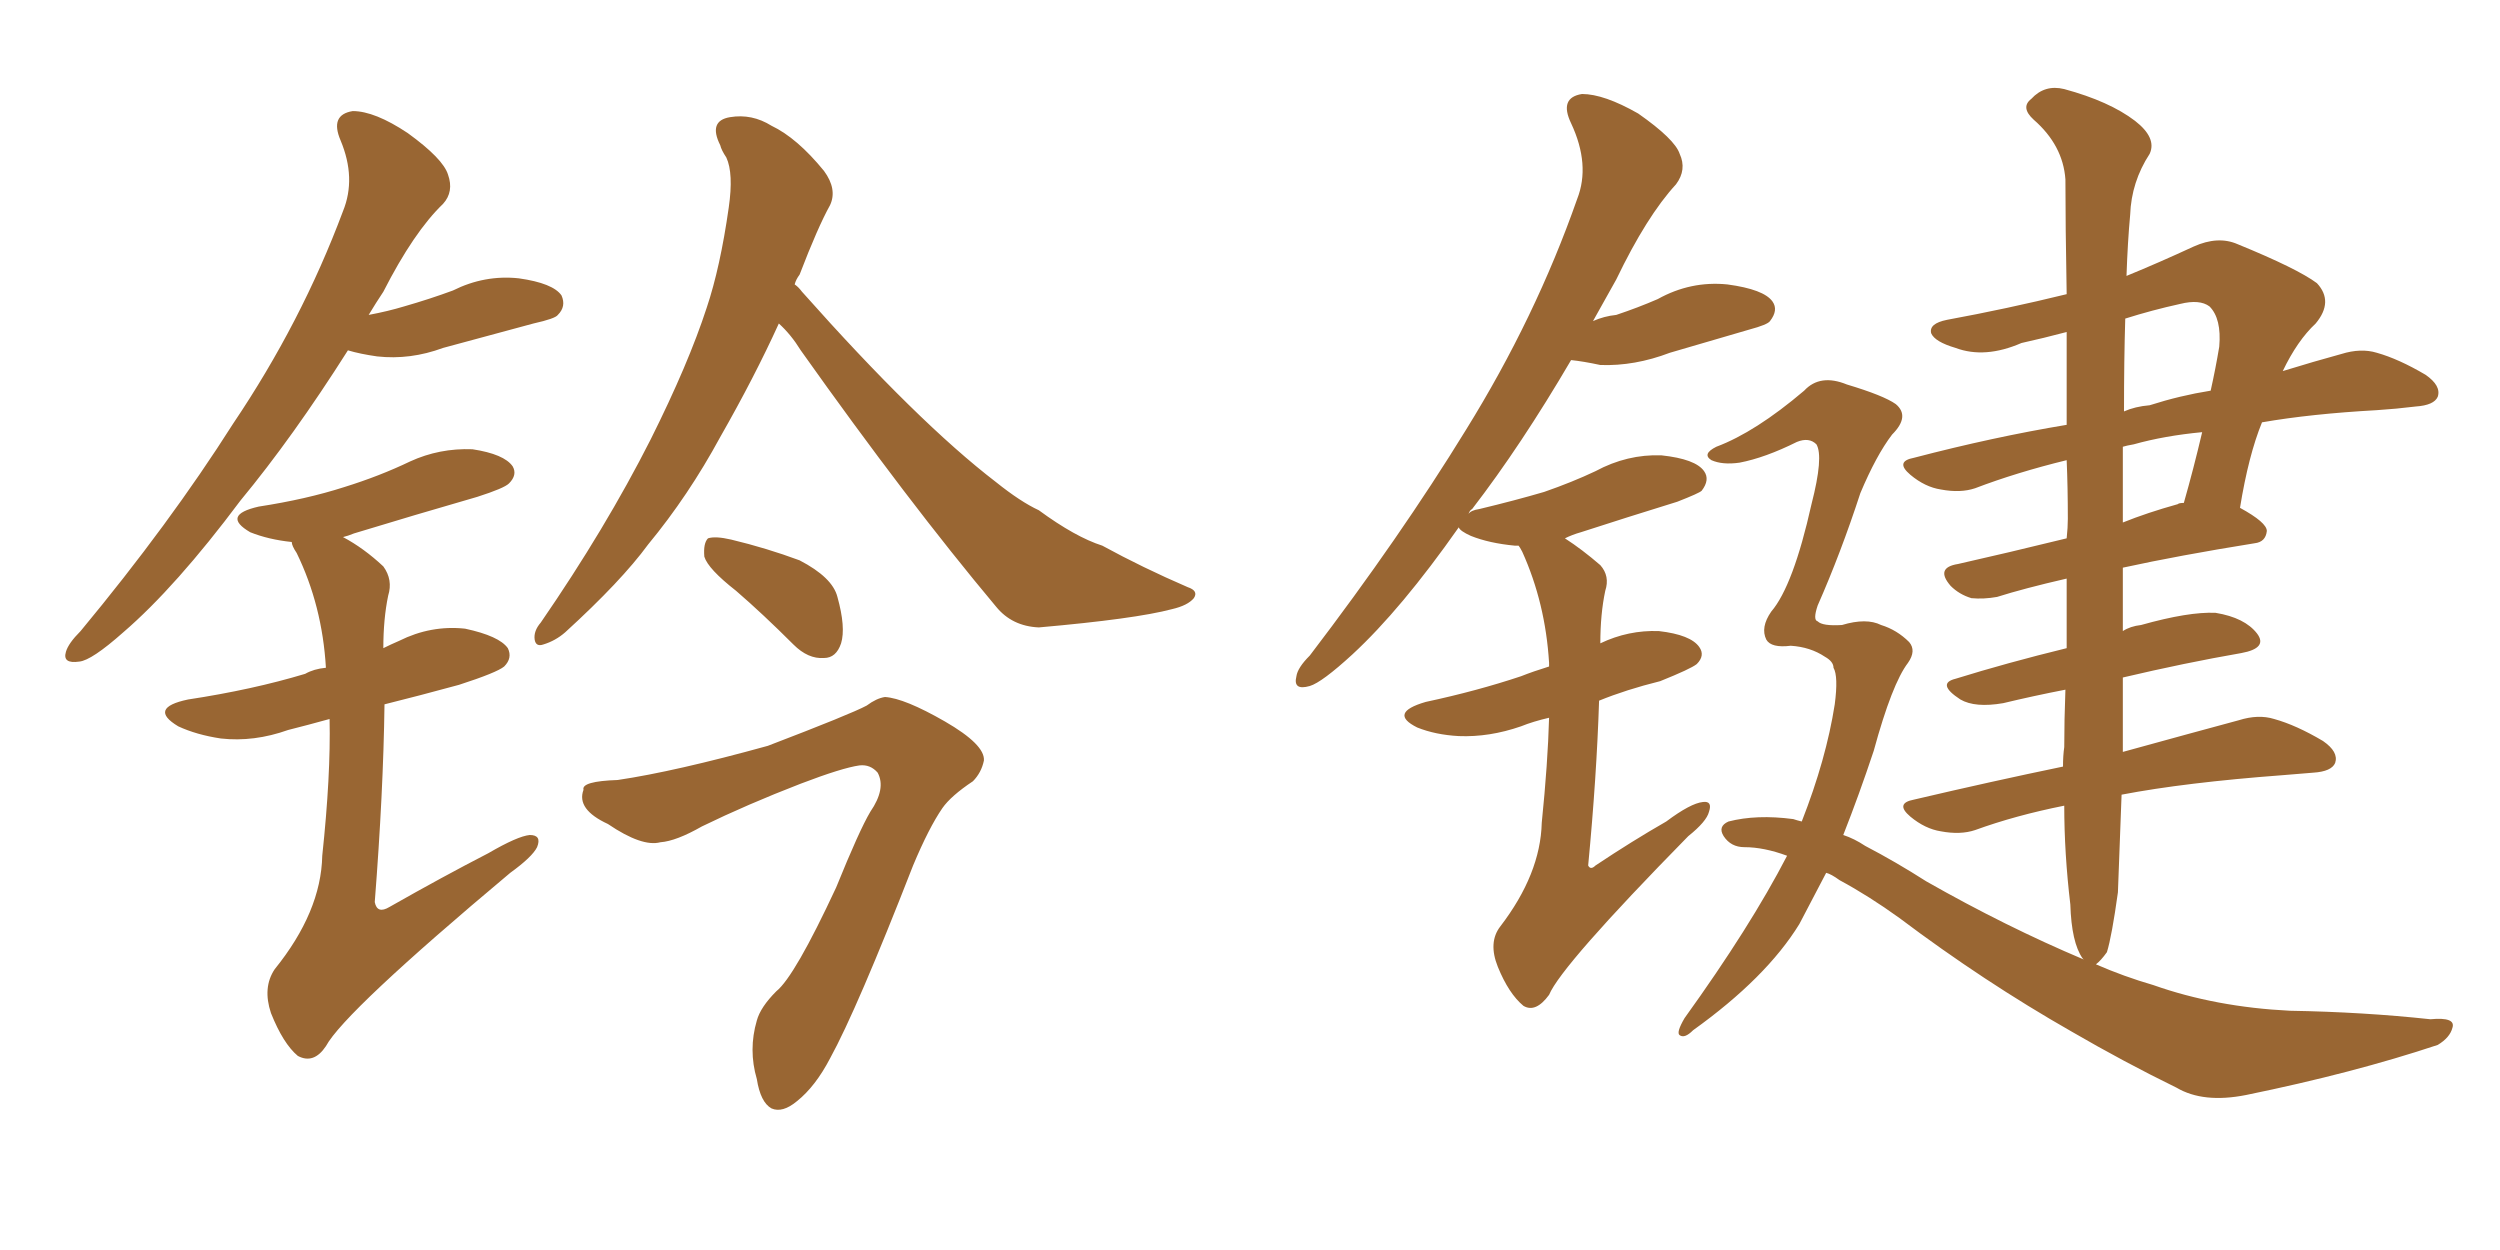 <svg xmlns="http://www.w3.org/2000/svg" xmlns:xlink="http://www.w3.org/1999/xlink" width="300" height="150"><path fill="#996633" padding="10" d="M93.46 38.82L93.46 38.82Q90.53 45.26 86.43 52.44L86.43 52.44Q82.62 59.47 77.78 65.33L77.78 65.33Q74.56 69.73 67.82 75.88L67.82 75.88Q66.65 76.90 65.19 77.34L65.19 77.34Q64.31 77.64 64.16 76.76L64.16 76.76Q64.01 75.73 64.89 74.71L64.89 74.71Q72.66 63.43 78.08 52.73L78.08 52.73Q82.62 43.65 84.81 36.91L84.81 36.91Q86.43 32.08 87.45 24.90L87.45 24.90Q88.04 20.80 87.16 18.90L87.16 18.90Q86.57 18.02 86.43 17.43L86.43 17.43Q84.96 14.50 87.60 14.06L87.60 14.06Q90.23 13.62 92.58 15.09L92.58 15.09Q95.65 16.55 98.88 20.51L98.88 20.51Q100.49 22.71 99.61 24.61L99.61 24.61Q98.14 27.25 95.95 32.96L95.95 32.96Q95.51 33.54 95.36 34.13L95.36 34.13Q95.80 34.42 96.24 35.01L96.24 35.01Q110.16 50.68 119.53 57.86L119.53 57.86Q122.46 60.21 124.66 61.23L124.66 61.23Q129.05 64.45 132.28 65.48L132.28 65.48Q137.11 68.12 142.53 70.46L142.53 70.46Q143.85 70.90 143.26 71.78L143.26 71.78Q142.53 72.66 140.63 73.10L140.63 73.10Q136.23 74.27 124.66 75.29L124.66 75.29Q121.44 75.15 119.53 72.80L119.53 72.80Q108.98 60.21 96.09 42.04L96.09 42.04Q94.92 40.14 93.46 38.82ZM88.33 70.90L88.33 70.90Q84.96 68.26 84.52 66.80L84.52 66.80Q84.38 65.19 84.96 64.60L84.96 64.60Q85.84 64.31 87.74 64.75L87.74 64.75Q91.99 65.77 95.95 67.24L95.95 67.24Q99.90 69.29 100.49 71.63L100.49 71.63Q101.51 75.29 100.93 77.20L100.93 77.20Q100.34 78.96 98.88 78.96L98.88 78.96Q96.97 79.10 95.21 77.34L95.21 77.34Q91.55 73.68 88.33 70.90ZM74.12 93.60L74.12 93.60Q81.01 92.58 92.14 89.50L92.14 89.50Q102.10 85.69 104.00 84.67L104.00 84.67Q105.18 83.79 106.20 83.64L106.20 83.64Q108.54 83.79 113.38 86.57L113.38 86.57Q118.21 89.36 118.07 91.26L118.07 91.26Q117.77 92.72 116.75 93.75L116.75 93.75Q114.11 95.51 113.09 96.97L113.09 96.97Q111.47 99.32 109.57 103.86L109.57 103.86Q102.83 121.14 99.61 127.00L99.61 127.00Q97.85 130.37 95.65 132.13L95.65 132.13Q93.90 133.59 92.58 133.01L92.58 133.01Q91.26 132.28 90.82 129.49L90.82 129.49Q89.79 125.98 90.82 122.46L90.82 122.46Q91.26 120.85 93.16 118.95L93.16 118.95Q95.36 117.19 100.34 106.49L100.34 106.49Q103.13 99.61 104.44 97.41L104.44 97.41Q106.35 94.63 105.32 92.72L105.32 92.72Q104.44 91.70 103.13 91.85L103.13 91.85Q101.07 92.14 96.09 94.04L96.09 94.04Q89.65 96.53 84.23 99.17L84.23 99.17Q81.15 100.93 79.25 101.07L79.25 101.07Q77.05 101.66 72.95 98.88L72.95 98.88Q69.14 97.12 70.02 94.78L70.02 94.78Q69.73 93.75 74.12 93.60ZM41.75 42.04L41.75 42.04Q35.16 52.44 28.86 60.06L28.86 60.06Q21.09 70.46 14.79 75.88L14.79 75.88Q10.99 79.25 9.52 79.39L9.52 79.39Q7.47 79.69 7.91 78.22L7.91 78.22Q8.20 77.20 9.67 75.73L9.67 75.73Q20.36 62.84 27.98 50.83L27.98 50.83Q36.18 38.67 41.16 25.34L41.16 25.34Q42.77 21.39 40.87 16.85L40.87 16.85Q39.55 13.77 42.33 13.33L42.33 13.33Q44.97 13.33 48.93 15.97L48.93 15.97Q53.17 19.04 53.76 20.95L53.76 20.95Q54.49 23.00 53.17 24.46L53.17 24.46Q49.66 27.83 46.00 35.01L46.00 35.01Q45.12 36.33 44.24 37.79L44.24 37.79Q46.58 37.35 48.49 36.77L48.49 36.77Q51.56 35.89 54.35 34.86L54.35 34.86Q58.15 32.96 62.26 33.40L62.26 33.40Q66.36 33.98 67.38 35.45L67.38 35.45Q67.97 36.77 66.94 37.79L66.94 37.79Q66.65 38.23 64.01 38.82L64.01 38.82Q58.59 40.28 53.17 41.75L53.17 41.75Q49.22 43.21 45.26 42.77L45.26 42.77Q43.21 42.48 41.75 42.04ZM39.55 86.28L39.55 86.28L39.55 86.28Q36.91 87.01 34.57 87.60L34.57 87.60Q30.47 89.06 26.51 88.62L26.51 88.62Q23.58 88.18 21.39 87.16L21.39 87.16Q17.72 84.96 22.56 83.94L22.56 83.94Q30.32 82.76 36.62 80.86L36.62 80.86Q37.65 80.27 39.11 80.13L39.11 80.13Q38.67 72.66 35.60 66.36L35.60 66.36Q35.01 65.48 35.01 65.04L35.01 65.04Q32.23 64.75 30.03 63.87L30.03 63.87Q26.51 61.82 31.05 60.79L31.05 60.79Q36.77 59.91 41.31 58.45L41.31 58.45Q45.56 57.13 49.22 55.37L49.22 55.37Q52.73 53.76 56.69 53.91L56.69 53.91Q60.50 54.49 61.52 55.96L61.52 55.96Q62.11 56.98 61.08 58.01L61.08 58.01Q60.50 58.59 57.28 59.62L57.28 59.62Q49.66 61.82 42.48 64.01L42.48 64.01Q41.75 64.31 41.16 64.45L41.16 64.45Q43.65 65.77 46.00 67.97L46.00 67.97Q47.17 69.58 46.58 71.48L46.58 71.48Q46.00 74.27 46.00 77.78L46.00 77.78Q46.88 77.34 47.90 76.90L47.90 76.90Q51.71 75 55.81 75.44L55.81 75.44Q59.91 76.32 60.94 77.78L60.94 77.78Q61.52 78.96 60.50 79.98L60.50 79.98Q59.62 80.71 55.08 82.18L55.08 82.18Q50.24 83.50 46.14 84.52L46.14 84.52Q46.00 95.07 44.97 108.25L44.97 108.25Q45.26 109.72 46.73 108.84L46.73 108.84Q53.17 105.18 58.59 102.39L58.59 102.39Q62.11 100.34 63.57 100.20L63.57 100.20Q65.04 100.20 64.45 101.66L64.45 101.66Q63.87 102.83 61.23 104.74L61.23 104.74Q41.31 121.44 39.11 125.54L39.11 125.54Q37.65 127.73 35.74 126.71L35.74 126.71Q33.98 125.24 32.52 121.58L32.52 121.58Q31.49 118.51 32.96 116.31L32.96 116.31Q38.53 109.42 38.67 102.69L38.67 102.69Q39.70 93.02 39.55 86.28ZM185.89 86.13L185.89 86.13Q183.98 86.57 182.52 87.16L182.52 87.16Q178.71 88.48 175.05 88.33L175.05 88.33Q172.27 88.18 170.07 87.30L170.07 87.30Q166.55 85.55 171.09 84.23L171.09 84.23Q177.25 82.91 182.52 81.15L182.52 81.15Q183.98 80.57 185.89 79.98L185.89 79.98Q185.89 79.69 185.89 79.54L185.89 79.54Q185.45 72.36 182.67 66.21L182.67 66.21Q182.37 65.63 182.23 65.48L182.23 65.48Q181.93 65.48 181.79 65.48L181.79 65.48Q178.71 65.19 176.51 64.31L176.51 64.31Q175.20 63.72 175.05 63.28L175.05 63.28Q168.16 73.10 162.30 78.52L162.30 78.52Q158.64 81.88 157.18 82.32L157.18 82.32Q155.13 82.91 155.57 81.15L155.57 81.15Q155.71 80.13 157.18 78.66L157.18 78.66Q168.02 64.45 175.93 51.56L175.93 51.56Q184.28 38.09 189.26 23.88L189.26 23.88Q190.87 19.78 188.53 14.79L188.53 14.79Q187.06 11.72 189.84 11.28L189.84 11.28Q192.48 11.28 196.58 13.62L196.58 13.62Q200.98 16.70 201.56 18.46L201.56 18.46Q202.44 20.36 201.12 22.12L201.12 22.12Q197.61 25.93 193.95 33.54L193.95 33.54Q192.48 36.18 191.16 38.53L191.16 38.53Q192.48 37.94 193.95 37.79L193.95 37.79Q196.58 36.91 198.93 35.89L198.93 35.89Q202.88 33.69 207.28 34.13L207.28 34.13Q211.67 34.72 212.70 36.18L212.70 36.18Q213.43 37.21 212.40 38.53L212.40 38.53Q212.11 38.96 209.91 39.55L209.91 39.55Q204.93 41.02 200.39 42.33L200.39 42.33Q196.14 43.95 192.04 43.80L192.04 43.80Q189.99 43.36 188.53 43.21L188.53 43.21Q182.52 53.47 176.66 61.08L176.66 61.08Q176.37 61.23 176.22 61.67L176.22 61.67Q176.51 61.23 177.54 61.08L177.54 61.08Q181.79 60.06 185.30 59.03L185.30 59.03Q188.67 57.86 191.46 56.54L191.46 56.54Q195.26 54.49 199.37 54.64L199.37 54.64Q203.47 55.08 204.49 56.54L204.49 56.54Q205.22 57.57 204.20 58.89L204.20 58.89Q203.91 59.18 201.27 60.21L201.27 60.21Q195.12 62.11 189.70 63.87L189.70 63.87Q188.67 64.16 187.79 64.60L187.79 64.60Q189.84 65.92 192.04 67.82L192.04 67.82Q193.21 69.14 192.63 70.90L192.63 70.90Q192.04 73.68 192.04 77.20L192.04 77.20Q195.41 75.59 199.07 75.73L199.07 75.73Q202.88 76.17 203.91 77.64L203.91 77.64Q204.64 78.66 203.61 79.69L203.61 79.69Q202.88 80.27 199.22 81.74L199.22 81.74Q195.12 82.76 191.89 84.08L191.89 84.08Q191.60 93.16 190.58 103.86L190.58 103.86Q190.87 104.44 191.46 103.86L191.46 103.86Q195.85 100.93 199.95 98.58L199.95 98.58Q202.88 96.39 204.35 96.24L204.35 96.24Q205.52 96.09 205.08 97.41L205.08 97.41Q204.79 98.58 202.59 100.34L202.59 100.34Q187.35 115.87 185.89 119.38L185.89 119.38Q184.28 121.58 182.81 120.70L182.81 120.70Q181.05 119.24 179.74 116.02L179.74 116.02Q178.56 113.09 180.03 111.18L180.03 111.18Q184.86 104.88 185.01 98.73L185.01 98.73Q185.74 91.55 185.89 86.13ZM220.02 80.13L220.02 80.13Q220.02 79.39 218.99 78.81L218.99 78.81Q217.24 77.64 214.89 77.49L214.89 77.49Q212.55 77.78 211.96 76.76L211.96 76.76Q211.23 75.29 212.55 73.39L212.55 73.39Q215.19 70.31 217.38 60.50L217.38 60.50Q218.85 54.79 217.97 53.32L217.97 53.32Q217.09 52.44 215.63 53.03L215.63 53.03Q211.82 54.93 208.74 55.52L208.74 55.52Q206.69 55.81 205.37 55.22L205.37 55.22Q204.20 54.49 205.96 53.61L205.96 53.61Q210.64 51.86 216.50 46.88L216.50 46.88Q218.41 44.82 221.63 46.14L221.63 46.14Q226.03 47.46 227.49 48.49L227.49 48.49Q229.25 49.95 227.05 52.15L227.05 52.15Q225.15 54.64 223.24 59.18L223.24 59.18Q220.90 66.36 218.12 72.66L218.12 72.66Q217.53 74.41 218.12 74.56L218.12 74.56Q218.70 75.15 221.04 75L221.04 75Q223.97 74.12 225.73 75L225.73 75Q227.64 75.59 229.10 77.05L229.10 77.05Q229.98 78.08 228.96 79.54L228.96 79.54Q227.05 82.03 224.85 90.09L224.85 90.09Q223.10 95.36 221.19 100.20L221.19 100.20Q222.51 100.63 223.83 101.51L223.83 101.51Q227.49 103.42 231.15 105.76L231.15 105.76Q240.67 111.18 250.05 115.14L250.05 115.14Q249.90 114.99 249.90 114.99L249.90 114.99Q248.58 113.09 248.44 108.54L248.44 108.54Q247.71 102.39 247.71 96.68L247.71 96.68Q241.85 97.85 237.01 99.61L237.01 99.61Q235.25 100.20 232.91 99.76L232.91 99.76Q231.01 99.46 229.25 98.00L229.25 98.00Q227.34 96.39 229.69 95.95L229.69 95.95Q239.06 93.75 247.56 91.99L247.56 91.99Q247.56 90.67 247.71 89.65L247.71 89.65Q247.71 86.43 247.85 82.76L247.85 82.76Q244.04 83.50 240.38 84.38L240.38 84.38Q237.01 84.96 235.25 83.94L235.25 83.94Q232.32 82.03 234.67 81.45L234.67 81.45Q240.82 79.54 248.00 77.78L248.00 77.78Q248.00 73.83 248.00 69.43L248.00 69.43Q242.87 70.61 239.65 71.63L239.65 71.63Q238.04 71.92 236.57 71.78L236.57 71.78Q235.11 71.34 234.08 70.31L234.08 70.31Q232.18 68.12 234.96 67.68L234.96 67.68Q240.82 66.36 248.00 64.60L248.00 64.60Q248.14 63.28 248.14 62.26L248.14 62.26Q248.14 58.45 248.00 55.22L248.00 55.22Q241.99 56.69 237.01 58.59L237.01 58.59Q235.25 59.18 232.91 58.74L232.91 58.74Q231.01 58.45 229.25 56.98L229.25 56.98Q227.34 55.37 229.69 54.93L229.69 54.93Q239.21 52.44 248.00 50.98L248.00 50.98Q248.00 44.82 248.00 39.84L248.00 39.84Q245.21 40.58 242.58 41.16L242.58 41.16Q238.18 43.07 234.67 41.75L234.67 41.75Q232.18 41.02 231.74 39.99L231.74 39.99Q231.45 38.82 233.64 38.38L233.64 38.38Q240.82 37.06 248.00 35.30L248.00 35.30Q247.85 26.95 247.85 21.53L247.85 21.53Q247.56 17.43 244.04 14.36L244.04 14.36Q242.43 12.89 243.75 11.87L243.75 11.87Q245.36 10.11 247.71 10.69L247.71 10.69Q253.13 12.16 256.20 14.50L256.20 14.50Q258.84 16.55 257.96 18.46L257.96 18.46Q255.76 21.83 255.62 25.78L255.62 25.78Q255.32 29.00 255.18 33.11L255.18 33.11Q259.13 31.49 263.23 29.59L263.23 29.59Q266.16 28.27 268.51 29.30L268.51 29.30Q275.68 32.23 278.03 33.98L278.03 33.98Q280.08 36.18 277.88 38.82L277.88 38.82Q275.68 40.87 273.93 44.53L273.93 44.53Q277.73 43.36 280.96 42.48L280.96 42.48Q283.30 41.75 285.21 42.33L285.21 42.33Q287.84 43.07 291.06 44.97L291.06 44.97Q292.97 46.29 292.53 47.61L292.53 47.61Q292.09 48.63 289.89 48.78L289.89 48.78Q287.55 49.07 285.21 49.22L285.21 49.22Q277.29 49.66 271.44 50.68L271.44 50.68Q269.82 54.64 268.80 60.94L268.80 60.94Q272.02 62.70 272.02 63.72L272.02 63.72Q271.88 65.04 270.56 65.19L270.56 65.19Q261.47 66.65 254.74 68.12L254.74 68.12Q254.74 68.26 254.74 68.41L254.74 68.41Q254.74 72.07 254.74 75.73L254.74 75.73Q255.62 75.15 256.93 75L256.93 75Q262.65 73.39 265.87 73.54L265.87 73.54Q269.38 74.12 270.85 76.03L270.85 76.03Q272.17 77.78 268.95 78.37L268.95 78.37Q262.21 79.54 254.74 81.30L254.74 81.30Q254.74 86.13 254.74 90.23L254.74 90.23Q263.23 87.89 268.65 86.43L268.65 86.43Q271.00 85.69 272.90 86.28L272.90 86.28Q275.54 87.01 278.76 88.92L278.76 88.92Q280.66 90.23 280.22 91.55L280.22 91.55Q279.79 92.58 277.59 92.72L277.59 92.72Q275.83 92.87 273.93 93.02L273.93 93.02Q262.21 93.90 254.59 95.36L254.59 95.36Q254.30 103.42 254.15 107.08L254.15 107.08Q253.42 112.35 252.83 114.26L252.83 114.26Q252.10 115.28 251.51 115.72L251.51 115.72Q254.88 117.19 258.40 118.21L258.40 118.21Q265.87 120.85 274.80 121.29L274.80 121.29Q283.59 121.44 291.65 122.31L291.65 122.31Q294.73 122.02 294.29 123.34L294.29 123.34Q293.99 124.51 292.53 125.39L292.53 125.39Q282.42 128.76 269.53 131.40L269.53 131.40Q264.40 132.42 261.18 130.52L261.18 130.52Q254.88 127.44 248.58 123.78L248.58 123.78Q238.04 117.77 227.93 110.16L227.93 110.16Q224.27 107.52 220.75 105.62L220.75 105.62Q219.73 104.88 219.14 104.74L219.14 104.74Q217.38 108.11 215.92 110.89L215.92 110.89Q211.96 117.33 203.17 123.63L203.17 123.63Q202.15 124.66 201.56 124.22L201.56 124.22Q201.12 123.93 202.15 122.17L202.15 122.17Q210.06 111.18 214.45 102.69L214.45 102.69Q211.67 101.66 209.33 101.66L209.33 101.66Q207.71 101.66 206.84 100.34L206.84 100.34Q206.10 99.17 207.42 98.58L207.42 98.58Q210.79 97.71 215.19 98.29L215.19 98.29Q215.63 98.44 216.21 98.58L216.21 98.58Q219.14 91.11 220.17 84.52L220.17 84.52Q220.61 81.15 220.02 80.13ZM261.33 60.50L261.33 60.50Q261.47 60.35 262.06 60.35L262.06 60.35Q263.23 56.25 264.26 51.86L264.26 51.86Q259.72 52.29 256.05 53.32L256.05 53.32Q255.18 53.47 254.74 53.61L254.74 53.61Q254.74 57.86 254.74 62.70L254.74 62.70Q257.67 61.52 261.33 60.50ZM255.03 38.23L255.03 38.23L255.03 38.23Q254.88 43.21 254.88 49.37L254.88 49.37Q256.20 48.78 257.96 48.63L257.96 48.63Q261.62 47.46 265.28 46.88L265.28 46.88Q265.87 44.24 266.31 41.60L266.31 41.60Q266.60 38.23 265.14 36.77L265.14 36.77Q263.96 35.89 261.62 36.47L261.62 36.47Q258.25 37.21 255.03 38.23Z"/></svg>